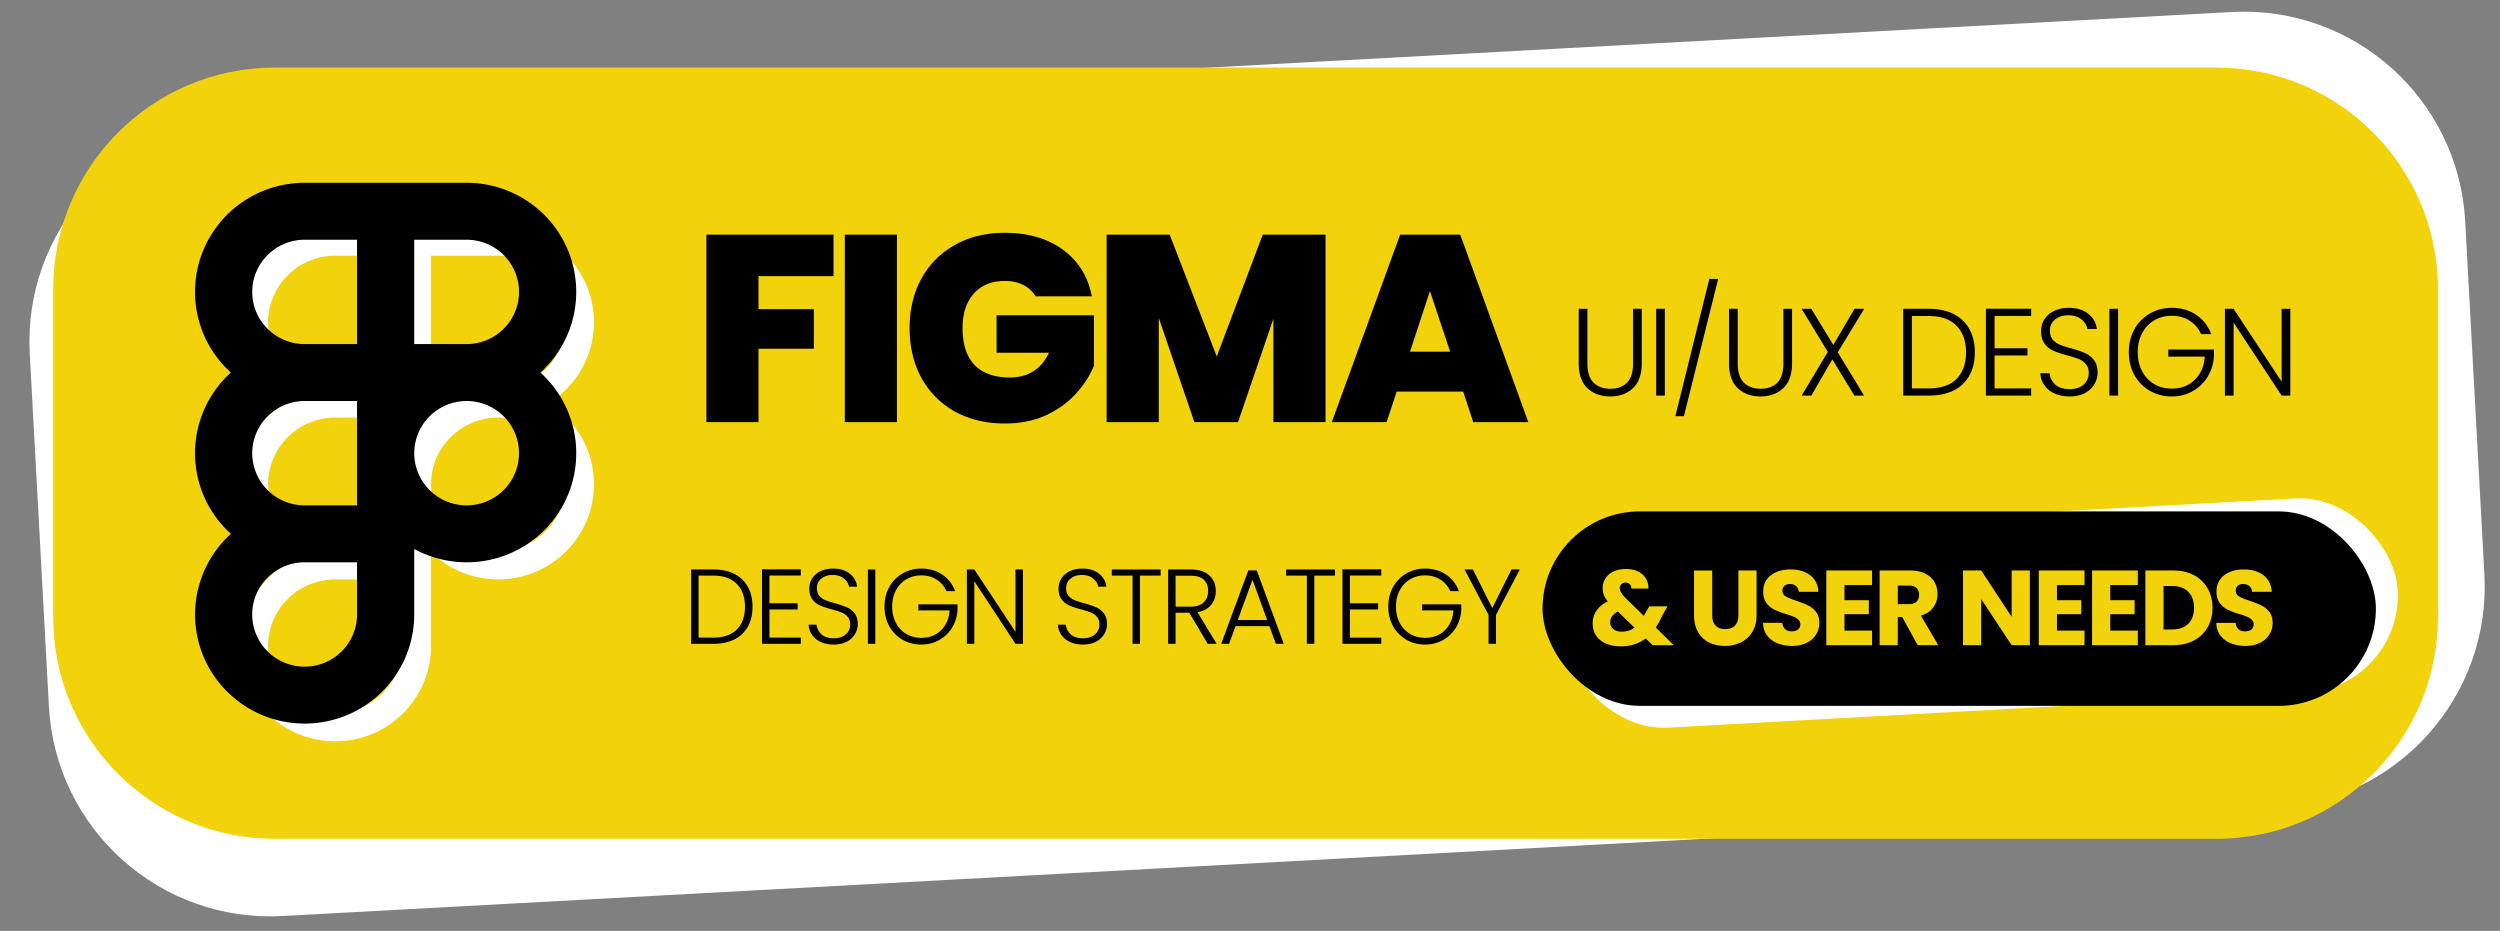 <svg xmlns="http://www.w3.org/2000/svg" width="282" height="105" fill="none" viewBox="0 0 282 105">
  <rect x="0" y="0" width="282" height="105" fill="#808080" stroke="none"/>
  <path fill="#fff" d="M3.356 39.89c-.749-13.787 9.82-25.57 23.607-26.32L251.755 1.356c13.787-.749 25.57 9.82 26.319 23.607l2.165 39.833c.749 13.786-9.82 25.57-23.607 26.32L31.84 103.328c-13.787.749-25.57-9.82-26.32-23.607L3.357 39.89Z"/>
  <path fill="#F2D20B" d="M6 32.62c0-13.806 11.193-25 25-25h219c13.807 0 25 11.194 25 25v37c0 13.808-11.193 25-25 25H31c-13.807 0-25-11.192-25-25v-37Z"/>
  <path fill="#fff" d="M61.876 45.491a10.75 10.75 0 0 0 4.392-5.25c.85-2.178.963-4.572.32-6.82a10.736 10.736 0 0 0-3.883-5.632 10.853 10.853 0 0 0-6.516-2.168H37.811c-2.352-.001-4.64.76-6.516 2.168a10.736 10.736 0 0 0-3.883 5.633 10.672 10.672 0 0 0 .32 6.82 10.755 10.755 0 0 0 4.392 5.25 10.762 10.762 0 0 0-3.756 3.902 10.677 10.677 0 0 0 0 10.454 10.763 10.763 0 0 0 3.757 3.903 10.768 10.768 0 0 0-3.814 4.013 10.683 10.683 0 0 0 .247 10.665 10.777 10.777 0 0 0 3.995 3.834 10.864 10.864 0 0 0 10.737-.123 10.773 10.773 0 0 0 3.905-3.926 10.685 10.685 0 0 0 1.427-5.334V62.282a10.815 10.815 0 0 0 3.806 2.404 10.871 10.871 0 0 0 8.806-.566 10.788 10.788 0 0 0 3.463-2.872 10.707 10.707 0 0 0 1.982-4.026 10.667 10.667 0 0 0-1.546-8.63 10.775 10.775 0 0 0-3.257-3.1Zm1.88-9.13a7.502 7.502 0 0 1-2.216 5.313 7.601 7.601 0 0 1-5.346 2.206h-7.572V28.843h7.567a7.601 7.601 0 0 1 5.349 2.205 7.502 7.502 0 0 1 2.219 5.314Zm-33.513 0a7.503 7.503 0 0 1 2.22-5.313 7.601 7.601 0 0 1 5.348-2.205h7.567V43.88h-7.572a7.6 7.6 0 0 1-5.346-2.206 7.503 7.503 0 0 1-2.217-5.312Zm0 18.26a7.503 7.503 0 0 1 2.217-5.312 7.601 7.601 0 0 1 5.346-2.207h7.572V62.14h-7.567a7.6 7.6 0 0 1-5.349-2.204 7.503 7.503 0 0 1-2.219-5.314Zm7.568 25.777a7.61 7.61 0 0 1-2.898-.57 7.569 7.569 0 0 1-2.457-1.63 7.515 7.515 0 0 1-1.642-2.44 7.476 7.476 0 0 1 1.642-8.197 7.57 7.57 0 0 1 2.457-1.629 7.61 7.61 0 0 1 2.898-.57h7.567v7.518a7.502 7.502 0 0 1-2.219 5.314 7.6 7.6 0 0 1-5.348 2.204ZM56.189 62.14a7.592 7.592 0 0 1-5.348-2.2 7.494 7.494 0 0 1-2.217-5.313 7.494 7.494 0 0 1 2.21-5.315 7.592 7.592 0 0 1 5.345-2.209h.015a7.593 7.593 0 0 1 5.346 2.207 7.494 7.494 0 0 1 2.212 5.314 7.494 7.494 0 0 1-2.216 5.313 7.592 7.592 0 0 1-5.347 2.203Z"/>
  <path fill="#000" d="M60.956 42.024a12.29 12.29 0 0 0 3.713-6.275 12.25 12.25 0 0 0-.501-7.266 12.31 12.31 0 0 0-4.542-5.71 12.395 12.395 0 0 0-6.988-2.152H34.362c-2.494-.001-4.93.75-6.988 2.152a12.31 12.31 0 0 0-4.541 5.71 12.25 12.25 0 0 0-.502 7.266 12.29 12.29 0 0 0 3.713 6.275 12.291 12.291 0 0 0-2.988 4.123 12.242 12.242 0 0 0 0 9.948 12.292 12.292 0 0 0 2.988 4.122 12.3 12.3 0 0 0-3.35 5.048 12.253 12.253 0 0 0 1.892 11.576 12.353 12.353 0 0 0 4.784 3.73 12.41 12.41 0 0 0 11.742-.945 12.326 12.326 0 0 0 4.12-4.448 12.26 12.26 0 0 0 1.493-5.864v-7.388a12.407 12.407 0 0 0 8.691 1.189 12.36 12.36 0 0 0 7.294-4.854 12.261 12.261 0 0 0-1.754-16.237Zm-2.406-9.096a5.88 5.88 0 0 1-1.732 4.158 5.932 5.932 0 0 1-4.175 1.728h-5.918V27.042h5.913a5.932 5.932 0 0 1 4.178 1.726 5.88 5.88 0 0 1 1.734 4.16Zm-30.1 0a5.88 5.88 0 0 1 1.734-4.16 5.932 5.932 0 0 1 4.178-1.726h5.913v11.772h-5.918a5.933 5.933 0 0 1-4.175-1.728 5.88 5.88 0 0 1-1.732-4.158Zm0 18.193a5.88 5.88 0 0 1 1.732-4.159 5.932 5.932 0 0 1 4.175-1.727h5.918v11.772h-5.913a5.933 5.933 0 0 1-4.178-1.726 5.88 5.88 0 0 1-1.734-4.16Zm11.825 18.193a5.867 5.867 0 0 1-.996 3.27 5.906 5.906 0 0 1-2.654 2.168 5.937 5.937 0 0 1-6.443-1.276 5.862 5.862 0 0 1-1.282-6.415 5.891 5.891 0 0 1 2.178-2.641 5.931 5.931 0 0 1 3.284-.992h5.913v5.886Zm12.363-12.307a5.926 5.926 0 0 1-4.177-1.723 5.873 5.873 0 0 1-1.733-4.158 5.872 5.872 0 0 1 1.725-4.16 5.926 5.926 0 0 1 4.174-1.731h.016a5.926 5.926 0 0 1 4.175 1.728 5.873 5.873 0 0 1 1.728 4.16c0 1.56-.623 3.056-1.731 4.16a5.926 5.926 0 0 1-4.177 1.724ZM94.02 26.47v4.68h-8.46v3.72h6.24v4.47h-6.24v8.28h-5.88V26.47h14.34Zm7.156 0v21.15h-5.88V26.47h5.88Zm15.649 6.96c-.34-.56-.81-.99-1.41-1.29-.58-.3-1.27-.45-2.07-.45-1.48 0-2.65.48-3.51 1.44-.84.96-1.26 2.25-1.26 3.87 0 1.82.45 3.21 1.35 4.17.92.94 2.25 1.41 3.99 1.41 2.06 0 3.53-.93 4.41-2.79h-5.91v-4.23h10.98v5.7c-.46 1.12-1.14 2.17-2.04 3.15-.88.98-2 1.79-3.36 2.43-1.36.62-2.91.93-4.65.93-2.12 0-4-.45-5.64-1.35a9.75 9.75 0 0 1-3.78-3.81c-.88-1.64-1.32-3.51-1.32-5.61 0-2.08.44-3.93 1.32-5.55.9-1.64 2.16-2.91 3.78-3.81 1.62-.92 3.49-1.38 5.61-1.38 2.66 0 4.86.64 6.6 1.92 1.74 1.28 2.82 3.03 3.24 5.25h-6.33Zm32.695-6.96v21.15h-5.88V35.95l-3.99 11.67h-4.92l-4.02-11.76v11.76h-5.88V26.47h7.11l5.31 13.74 5.19-13.74h7.08Zm15.527 17.7h-7.5l-1.14 3.45h-6.18l7.71-21.15h6.78l7.68 21.15h-6.21l-1.14-3.45Zm-1.47-4.5-2.28-6.84-2.25 6.84h4.53Zm15.481-4.835v6.16c0 .97.229 1.69.686 2.156.467.466 1.101.7 1.904.7.803 0 1.428-.229 1.876-.686.457-.467.686-1.19.686-2.17v-6.16h.98v6.146c0 1.241-.331 2.174-.994 2.8-.653.625-1.507.938-2.562.938s-1.913-.313-2.576-.938c-.653-.626-.98-1.559-.98-2.8v-6.146h.98Zm8.738 0v9.786h-.98v-9.786h.98Zm6.013-3.374-3.864 15.484h-.966l3.836-15.484h.994Zm2.204 3.374v6.16c0 .97.228 1.69.686 2.156.466.466 1.101.7 1.904.7.802 0 1.428-.229 1.876-.686.457-.467.686-1.19.686-2.17v-6.16h.98v6.146c0 1.241-.332 2.174-.994 2.8-.654.625-1.508.938-2.562.938-1.055 0-1.914-.313-2.576-.938-.654-.626-.98-1.559-.98-2.8v-6.146h.98Zm11.286 4.9 2.968 4.886h-1.092l-2.492-4.088-2.366 4.088h-1.092l2.954-4.928-2.954-4.858h1.092l2.478 4.074 2.394-4.074h1.092l-2.982 4.9Zm10.281-4.9c1.083 0 2.011.196 2.786.588a4.105 4.105 0 0 1 1.778 1.694c.411.737.616 1.614.616 2.632 0 1.008-.205 1.88-.616 2.618a4.128 4.128 0 0 1-1.778 1.68c-.775.382-1.703.574-2.786.574h-2.898v-9.786h2.898Zm0 8.974c1.363 0 2.399-.355 3.108-1.064.719-.719 1.078-1.718 1.078-2.996 0-1.288-.359-2.292-1.078-3.01-.709-.728-1.745-1.092-3.108-1.092h-1.918v8.162h1.918Zm7.407-8.176v3.654h3.71v.812h-3.71v3.71h4.13v.812h-5.11v-9.8h5.11v.812h-4.13Zm8.469 9.086c-.644 0-1.214-.112-1.708-.336a2.786 2.786 0 0 1-1.148-.938c-.28-.402-.43-.85-.448-1.344h1.036c.046.476.256.896.63 1.26.373.354.919.532 1.638.532.662 0 1.185-.168 1.568-.504.392-.346.588-.78.588-1.302 0-.42-.108-.756-.322-1.008a1.891 1.891 0 0 0-.798-.574c-.318-.13-.756-.27-1.316-.42-.654-.178-1.172-.35-1.554-.518a2.467 2.467 0 0 1-.98-.784c-.271-.355-.406-.836-.406-1.442 0-.504.13-.952.392-1.344a2.6 2.6 0 0 1 1.106-.938c.476-.224 1.022-.336 1.638-.336.905 0 1.633.224 2.184.672.56.438.882 1.008.966 1.708h-1.064c-.066-.402-.285-.756-.658-1.064-.374-.318-.878-.476-1.512-.476-.588 0-1.078.158-1.47.476-.392.308-.588.732-.588 1.274 0 .41.107.742.322.994.214.252.48.443.798.574.326.13.765.27 1.316.42.634.177 1.148.354 1.54.532.392.168.723.43.994.784.27.354.406.83.406 1.428 0 .457-.122.891-.364 1.302-.243.41-.602.742-1.078.994-.476.252-1.046.378-1.708.378Zm5.463-9.884v9.786h-.98v-9.786h.98Zm9.36 2.856a3.296 3.296 0 0 0-1.288-1.512c-.57-.374-1.242-.56-2.016-.56-.728 0-1.382.168-1.96.504a3.586 3.586 0 0 0-1.372 1.442c-.336.616-.504 1.334-.504 2.156 0 .821.168 1.544.504 2.17a3.587 3.587 0 0 0 1.372 1.442c.578.336 1.232.504 1.96.504.681 0 1.292-.145 1.834-.434a3.42 3.42 0 0 0 1.316-1.26c.336-.55.527-1.19.574-1.918h-4.116v-.798h5.152v.714a5.003 5.003 0 0 1-.7 2.338 4.604 4.604 0 0 1-1.694 1.638c-.7.401-1.489.602-2.366.602-.906 0-1.727-.21-2.464-.63a4.701 4.701 0 0 1-1.75-1.778c-.42-.766-.63-1.629-.63-2.59 0-.962.21-1.82.63-2.576a4.572 4.572 0 0 1 1.75-1.778c.737-.43 1.558-.644 2.464-.644 1.045 0 1.96.261 2.744.784.784.522 1.353 1.25 1.708 2.184h-1.148Zm10.069 6.93h-.98l-5.418-8.232v8.232h-.98v-9.786h.98l5.418 8.218v-8.218h.98v9.786ZM80.444 64.233c.928 0 1.724.168 2.388.504.664.336 1.172.82 1.524 1.452.352.632.528 1.384.528 2.256 0 .864-.176 1.612-.528 2.244a3.538 3.538 0 0 1-1.524 1.44c-.664.328-1.46.492-2.388.492H77.96v-8.388h2.484Zm0 7.692c1.168 0 2.056-.304 2.664-.912.616-.616.924-1.472.924-2.568 0-1.104-.308-1.964-.924-2.58-.608-.624-1.496-.936-2.664-.936H78.8v6.996h1.644Zm6.349-7.008v3.132h3.18v.696h-3.18v3.18h3.54v.696h-4.38v-8.4h4.38v.696h-3.54Zm7.259 7.788c-.552 0-1.04-.096-1.464-.288a2.391 2.391 0 0 1-.984-.804 2.111 2.111 0 0 1-.384-1.152h.888c.04.408.22.768.54 1.08.32.304.788.456 1.404.456.568 0 1.016-.144 1.344-.432.336-.296.504-.668.504-1.116 0-.36-.092-.648-.276-.864a1.618 1.618 0 0 0-.684-.492 9.585 9.585 0 0 0-1.128-.36 9.862 9.862 0 0 1-1.332-.444 2.12 2.12 0 0 1-.84-.672c-.232-.304-.348-.716-.348-1.236 0-.432.112-.816.336-1.152.224-.344.54-.612.948-.804.408-.192.876-.288 1.404-.288.776 0 1.4.192 1.872.576.48.376.756.864.828 1.464h-.912c-.056-.344-.244-.648-.564-.912-.32-.272-.752-.408-1.296-.408-.504 0-.924.136-1.26.408-.336.264-.504.628-.504 1.092 0 .352.092.636.276.852.184.216.412.38.684.492.28.112.656.232 1.128.36.544.152.984.304 1.32.456a2.1 2.1 0 0 1 .852.672c.232.304.348.712.348 1.224 0 .392-.104.764-.312 1.116a2.277 2.277 0 0 1-.924.852c-.408.216-.896.324-1.464.324Zm4.683-8.472v8.388h-.84v-8.388h.84Zm8.022 2.448a2.822 2.822 0 0 0-1.104-1.296c-.488-.32-1.064-.48-1.728-.48-.624 0-1.184.144-1.68.432-.496.288-.888.7-1.176 1.236-.288.528-.432 1.144-.432 1.848 0 .704.144 1.324.432 1.86.288.536.68.948 1.176 1.236a3.284 3.284 0 0 0 1.68.432c.584 0 1.108-.124 1.572-.372a2.925 2.925 0 0 0 1.128-1.08c.288-.472.452-1.02.492-1.644h-3.528v-.684h4.416v.612a4.285 4.285 0 0 1-.6 2.004 3.944 3.944 0 0 1-1.452 1.404c-.6.344-1.276.516-2.028.516-.776 0-1.48-.18-2.112-.54a4.035 4.035 0 0 1-1.5-1.524c-.36-.656-.54-1.396-.54-2.22 0-.824.18-1.56.54-2.208a3.925 3.925 0 0 1 1.5-1.524 4.12 4.12 0 0 1 2.112-.552c.896 0 1.68.224 2.352.672.672.448 1.16 1.072 1.464 1.872h-.984Zm8.631 5.94h-.84l-4.644-7.056v7.056h-.84v-8.388h.84l4.644 7.044v-7.044h.84v8.388Zm6.779.084c-.552 0-1.04-.096-1.464-.288a2.391 2.391 0 0 1-.984-.804 2.111 2.111 0 0 1-.384-1.152h.888c.04.408.22.768.54 1.08.32.304.788.456 1.404.456.568 0 1.016-.144 1.344-.432.336-.296.504-.668.504-1.116 0-.36-.092-.648-.276-.864a1.618 1.618 0 0 0-.684-.492 9.585 9.585 0 0 0-1.128-.36 9.862 9.862 0 0 1-1.332-.444 2.12 2.12 0 0 1-.84-.672c-.232-.304-.348-.716-.348-1.236 0-.432.112-.816.336-1.152.224-.344.54-.612.948-.804.408-.192.876-.288 1.404-.288.776 0 1.4.192 1.872.576.48.376.756.864.828 1.464h-.912c-.056-.344-.244-.648-.564-.912-.32-.272-.752-.408-1.296-.408-.504 0-.924.136-1.26.408-.336.264-.504.628-.504 1.092 0 .352.092.636.276.852.184.216.412.38.684.492.28.112.656.232 1.128.36.544.152.984.304 1.32.456a2.1 2.1 0 0 1 .852.672c.232.304.348.712.348 1.224 0 .392-.104.764-.312 1.116a2.277 2.277 0 0 1-.924.852c-.408.216-.896.324-1.464.324Zm8.752-8.472v.696h-2.328v7.692h-.84v-7.692h-2.34v-.696h5.508Zm5.31 8.388-2.076-3.504h-1.548v3.504h-.84v-8.388h2.52c.936 0 1.644.224 2.124.672.488.448.732 1.036.732 1.764 0 .608-.176 1.128-.528 1.56-.344.424-.856.7-1.536.828l2.16 3.564h-1.008Zm-3.624-4.188h1.692c.656 0 1.148-.16 1.476-.48.336-.32.504-.748.504-1.284 0-.552-.16-.976-.48-1.272-.32-.304-.824-.456-1.512-.456h-1.68v3.492Zm10.583 2.196h-3.816l-.732 1.992h-.888l3.06-8.28h.948l3.048 8.28h-.888l-.732-1.992Zm-.252-.696-1.656-4.536-1.656 4.536h3.312Zm7.648-5.7v.696h-2.328v7.692h-.84v-7.692h-2.34v-.696h5.508Zm1.686.684v3.132h3.18v.696h-3.18v3.18h3.54v.696h-4.38v-8.4h4.38v.696h-3.54Zm11.316 1.764a2.822 2.822 0 0 0-1.104-1.296c-.488-.32-1.064-.48-1.728-.48-.624 0-1.184.144-1.68.432-.496.288-.888.7-1.176 1.236-.288.528-.432 1.144-.432 1.848 0 .704.144 1.324.432 1.86.288.536.68.948 1.176 1.236a3.284 3.284 0 0 0 1.68.432c.584 0 1.108-.124 1.572-.372a2.925 2.925 0 0 0 1.128-1.08c.288-.472.452-1.02.492-1.644h-3.528v-.684h4.416v.612a4.285 4.285 0 0 1-.6 2.004 3.944 3.944 0 0 1-1.452 1.404c-.6.344-1.276.516-2.028.516-.776 0-1.48-.18-2.112-.54a4.035 4.035 0 0 1-1.5-1.524c-.36-.656-.54-1.396-.54-2.22 0-.824.18-1.56.54-2.208a3.925 3.925 0 0 1 1.5-1.524 4.12 4.12 0 0 1 2.112-.552c.896 0 1.68.224 2.352.672.672.448 1.16 1.072 1.464 1.872h-.984Zm7.85-2.448-2.688 5.124v3.264h-.84v-3.264l-2.712-5.124h.948l2.184 4.356 2.172-4.356h.936Z"/>
  <rect width="94" height="21.933" x="176" y="60.779" fill="#fff" rx="10.967" transform="rotate(-3.146 176 60.779)"/>
  <rect width="94" height="21.933" x="174" y="57.687" fill="#000" rx="10.967"/>
  <path fill="#F2D20B" d="m186.41 72.776-.78-.756c-.776.592-1.704.888-2.784.888-.648 0-1.212-.104-1.692-.312-.48-.216-.852-.516-1.116-.9-.256-.392-.384-.848-.384-1.368 0-.528.14-1.004.42-1.428.288-.432.716-.784 1.284-1.056a2.713 2.713 0 0 1-.444-.732c-.088-.24-.132-.5-.132-.78 0-.4.104-.764.312-1.092.208-.328.508-.584.9-.768.4-.192.872-.288 1.416-.288.552 0 1.02.1 1.404.3.384.2.672.468.864.804.192.336.28.704.264 1.104h-1.932c.008-.216-.048-.38-.168-.492a.594.594 0 0 0-.456-.18.703.703 0 0 0-.48.168.548.548 0 0 0-.192.432c0 .168.052.344.156.528.112.184.284.396.516.636l2.052 2.004.06-.144c.032-.056.064-.12.096-.192l.444-.756h2.052l-.576 1.044c-.216.472-.464.92-.744 1.344l2.028 1.992h-2.388Zm-3.468-1.524c.536 0 1.012-.152 1.428-.456l-1.872-1.812c-.576.296-.864.696-.864 1.2 0 .304.116.56.348.768.24.2.56.3.96.3Zm10.197-6.9v5.04c0 .504.124.892.372 1.164.248.272.612.408 1.092.408.48 0 .848-.136 1.104-.408.256-.272.384-.66.384-1.164v-5.04h2.052v5.028c0 .752-.16 1.388-.48 1.908-.32.52-.752.912-1.296 1.176a4.019 4.019 0 0 1-1.8.396c-.664 0-1.26-.128-1.788-.384a2.964 2.964 0 0 1-1.236-1.176c-.304-.528-.456-1.168-.456-1.92v-5.028h2.052Zm9.013 8.508c-.616 0-1.168-.1-1.656-.3-.488-.2-.88-.496-1.176-.888-.288-.392-.44-.864-.456-1.416h2.184c.032.312.14.552.324.72.184.16.424.24.72.24.304 0 .544-.068.72-.204a.72.72 0 0 0 .264-.588.68.68 0 0 0-.216-.516 1.602 1.602 0 0 0-.516-.336 7.798 7.798 0 0 0-.864-.3 9.473 9.473 0 0 1-1.332-.504 2.461 2.461 0 0 1-.888-.744c-.248-.328-.372-.756-.372-1.284 0-.784.284-1.396.852-1.836.568-.448 1.308-.672 2.22-.672.928 0 1.676.224 2.244.672.568.44.872 1.056.912 1.848h-2.22c-.016-.272-.116-.484-.3-.636-.184-.16-.42-.24-.708-.24-.248 0-.448.068-.6.204-.152.128-.228.316-.228.564 0 .272.128.484.384.636.256.152.656.316 1.2.492.544.184.984.36 1.32.528.344.168.64.412.888.732s.372.732.372 1.236c0 .48-.124.916-.372 1.308-.24.392-.592.704-1.056.936-.464.232-1.012.348-1.644.348Zm5.907-6.864V67.7h2.748v1.584h-2.748v1.848h3.108v1.644h-5.16v-8.424h5.16v1.644h-3.108Zm8.256 6.78-1.752-3.18h-.492v3.18h-2.052v-8.424h3.444c.664 0 1.228.116 1.692.348.472.232.824.552 1.056.96.232.4.348.848.348 1.344 0 .56-.16 1.06-.48 1.5-.312.44-.776.752-1.392.936l1.944 3.336h-2.316Zm-2.244-4.632h1.272c.376 0 .656-.092.84-.276.192-.184.288-.444.288-.78 0-.32-.096-.572-.288-.756-.184-.184-.464-.276-.84-.276h-1.272v2.088Zm14.895 4.632h-2.052l-3.432-5.196v5.196h-2.052v-8.424h2.052l3.432 5.22v-5.22h2.052v8.424Zm3.06-6.78V67.7h2.748v1.584h-2.748v1.848h3.108v1.644h-5.16v-8.424h5.16v1.644h-3.108Zm6.012 0V67.7h2.748v1.584h-2.748v1.848h3.108v1.644h-5.16v-8.424h5.16v1.644h-3.108Zm7.116-1.644c.888 0 1.664.176 2.328.528a3.722 3.722 0 0 1 1.536 1.488c.368.632.552 1.364.552 2.196 0 .824-.184 1.556-.552 2.196a3.705 3.705 0 0 1-1.548 1.488c-.664.352-1.436.528-2.316.528h-3.156v-8.424h3.156ZM245.022 71c.776 0 1.38-.212 1.812-.636.432-.424.648-1.024.648-1.8s-.216-1.38-.648-1.812c-.432-.432-1.036-.648-1.812-.648h-.972V71h.972Zm8.263 1.86c-.616 0-1.168-.1-1.656-.3-.488-.2-.88-.496-1.176-.888-.288-.392-.44-.864-.456-1.416h2.184c.032.312.14.552.324.72.184.16.424.24.72.24.304 0 .544-.068.72-.204a.72.72 0 0 0 .264-.588.68.68 0 0 0-.216-.516 1.602 1.602 0 0 0-.516-.336 7.798 7.798 0 0 0-.864-.3 9.473 9.473 0 0 1-1.332-.504 2.461 2.461 0 0 1-.888-.744c-.248-.328-.372-.756-.372-1.284 0-.784.284-1.396.852-1.836.568-.448 1.308-.672 2.22-.672.928 0 1.676.224 2.244.672.568.44.872 1.056.912 1.848h-2.22c-.016-.272-.116-.484-.3-.636-.184-.16-.42-.24-.708-.24-.248 0-.448.068-.6.204-.152.128-.228.316-.228.564 0 .272.128.484.384.636.256.152.656.316 1.2.492.544.184.984.36 1.32.528.344.168.64.412.888.732s.372.732.372 1.236c0 .48-.124.916-.372 1.308-.24.392-.592.704-1.056.936-.464.232-1.012.348-1.644.348Z"/>
</svg>
